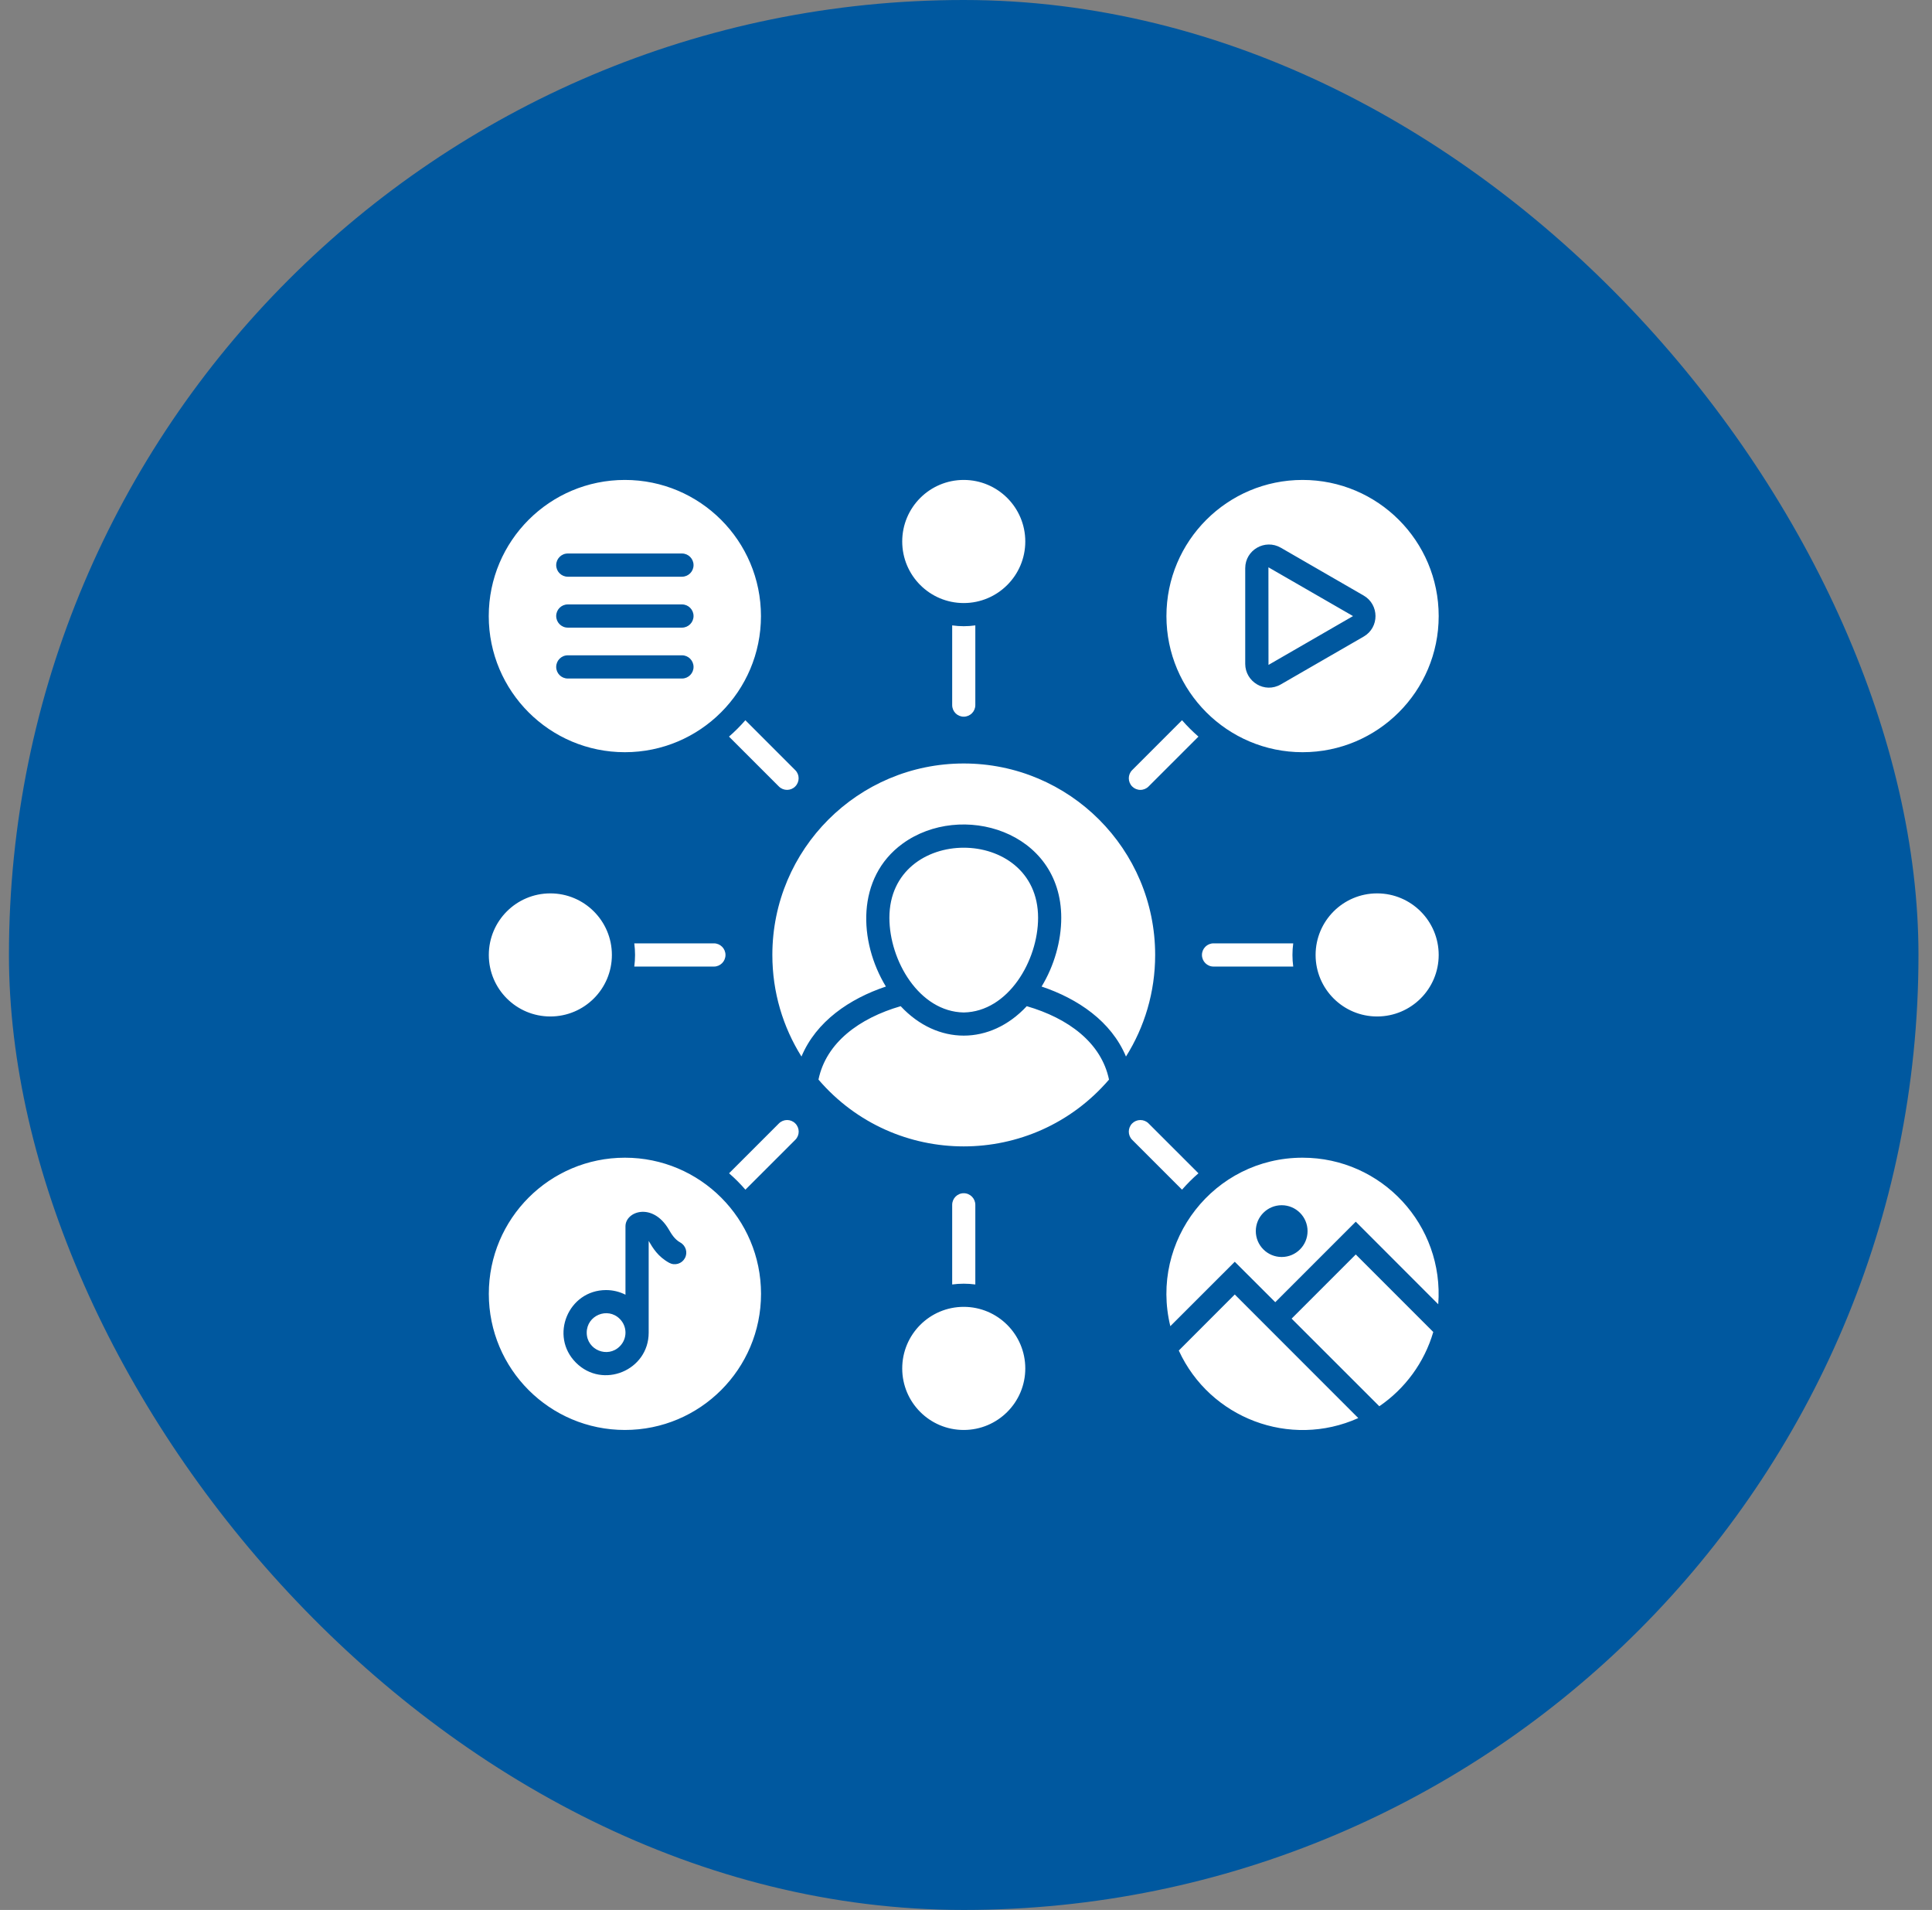<svg xmlns="http://www.w3.org/2000/svg" width="86" height="85" viewBox="0 0 86 85" fill="none"><rect x="0" y="0" width="86" height="85" fill="#808080" stroke="none"/><rect x="0.398" width="85" height="85" rx="42.5" fill="#00589F"></rect><g clip-path="url(#clip0_868_3043)"><path fill-rule="evenodd" clip-rule="evenodd" d="M32.45 32.782L34.67 35.001C34.872 35.203 35.198 35.203 35.398 35.001C35.6 34.799 35.6 34.472 35.398 34.273L33.179 32.053C32.953 32.313 32.71 32.556 32.45 32.782V32.782ZM27.815 21.359C24.47 21.359 21.756 24.071 21.756 27.418C21.756 30.765 24.47 33.476 27.815 33.476C31.16 33.476 33.873 30.762 33.873 27.418C33.873 24.073 31.162 21.359 27.815 21.359ZM25.274 27.932C24.989 27.932 24.758 27.7 24.758 27.415C24.758 27.13 24.989 26.899 25.274 26.899H30.358C30.641 26.899 30.872 27.13 30.872 27.415C30.872 27.7 30.641 27.932 30.358 27.932H25.274ZM25.274 30.197C24.989 30.197 24.758 29.966 24.758 29.681C24.758 29.396 24.989 29.164 25.274 29.164H30.358C30.641 29.164 30.872 29.396 30.872 29.681C30.872 29.966 30.641 30.197 30.358 30.197H25.274ZM25.274 25.666C24.989 25.666 24.758 25.435 24.758 25.15C24.758 24.865 24.989 24.633 25.274 24.633H30.358C30.641 24.633 30.872 24.865 30.872 25.15C30.872 25.435 30.641 25.666 30.358 25.666H25.274ZM27.588 58.696C27.047 58.153 26.117 58.541 26.117 59.308C26.117 60.075 27.047 60.46 27.588 59.917C27.927 59.581 27.927 59.033 27.588 58.696ZM27.842 57.62V54.575C27.842 53.905 29.045 53.493 29.764 54.706C29.885 54.913 30.029 55.157 30.282 55.296C30.531 55.435 30.624 55.746 30.485 55.995C30.453 56.054 30.409 56.107 30.357 56.149C30.304 56.192 30.244 56.223 30.179 56.242C30.114 56.261 30.046 56.267 29.979 56.26C29.912 56.253 29.847 56.232 29.788 56.2C29.284 55.922 29.062 55.544 28.875 55.225V59.308C28.875 60.989 26.831 61.837 25.639 60.645C24.448 59.456 25.298 57.413 26.979 57.413C27.289 57.413 27.583 57.488 27.842 57.62ZM27.817 51.522C31.164 51.522 33.876 54.236 33.876 57.581C33.876 60.925 31.164 63.639 27.817 63.639C24.47 63.639 21.759 60.928 21.759 57.581C21.759 54.234 24.47 51.522 27.817 51.522ZM57.013 24.375C58.243 25.084 59.473 25.793 60.701 26.504C61.398 26.906 61.41 27.922 60.701 28.331C59.473 29.04 58.243 29.747 57.015 30.458C56.292 30.877 55.429 30.336 55.429 29.544V25.289C55.429 24.473 56.311 23.971 57.013 24.375ZM56.462 25.247C56.462 26.694 56.465 28.144 56.465 29.591L60.228 27.418C58.971 26.692 57.717 25.971 56.462 25.247H56.462ZM57.982 21.359C61.327 21.359 64.041 24.071 64.041 27.418C64.041 30.765 61.327 33.476 57.982 33.476C54.638 33.476 51.922 30.762 51.922 27.418C51.922 24.073 54.635 21.359 57.982 21.359ZM57.052 53.637C57.688 53.637 58.204 54.153 58.204 54.789C58.204 55.425 57.688 55.941 57.052 55.941C56.416 55.941 55.9 55.425 55.9 54.789C55.9 54.153 56.416 53.637 57.052 53.637ZM57.982 51.522C61.507 51.522 64.289 54.521 64.021 58.044L60.35 54.37L56.767 57.953L54.964 56.153L52.095 59.02C51.169 55.22 54.038 51.522 57.982 51.522V51.522ZM63.8 59.279L60.35 55.829L57.495 58.684L61.398 62.584C62.54 61.805 63.403 60.64 63.8 59.279ZM60.462 63.11L54.964 57.61L52.472 60.104C53.856 63.12 57.425 64.475 60.462 63.11ZM64.041 42.499C64.041 44.012 62.813 45.237 61.3 45.237C59.788 45.237 58.562 44.012 58.562 42.499C58.562 40.986 59.788 39.759 61.3 39.759C62.813 39.759 64.041 40.986 64.041 42.499ZM21.759 42.499C21.759 40.986 22.984 39.759 24.497 39.759C26.01 39.759 27.237 40.986 27.237 42.499C27.237 44.012 26.01 45.237 24.497 45.237C22.984 45.237 21.759 44.012 21.759 42.499ZM42.899 21.359C44.411 21.359 45.639 22.585 45.639 24.098C45.639 25.61 44.411 26.838 42.899 26.838C41.386 26.838 40.161 25.61 40.161 24.098C40.161 22.585 41.386 21.359 42.899 21.359ZM42.899 63.639C41.386 63.639 40.161 62.414 40.161 60.901C40.161 59.388 41.386 58.16 42.899 58.16C44.411 58.16 45.639 59.388 45.639 60.901C45.639 62.414 44.411 63.639 42.899 63.639ZM32.453 52.216L34.672 49.997C34.874 49.795 35.201 49.795 35.401 49.997C35.603 50.199 35.603 50.526 35.401 50.726L33.181 52.945C32.957 52.687 32.714 52.441 32.453 52.216ZM42.385 57.164V53.62C42.385 53.335 42.614 53.103 42.899 53.103C43.184 53.103 43.415 53.335 43.415 53.62V57.164C43.073 57.118 42.727 57.118 42.385 57.164ZM52.616 52.945L50.397 50.726C50.197 50.526 50.197 50.199 50.397 49.997C50.445 49.949 50.502 49.911 50.564 49.885C50.627 49.859 50.694 49.846 50.762 49.846C50.83 49.846 50.897 49.859 50.96 49.885C51.023 49.911 51.08 49.949 51.127 49.997L53.347 52.216C53.086 52.441 52.842 52.687 52.616 52.945ZM57.566 43.016H54.019C53.734 43.016 53.503 42.784 53.503 42.499C53.503 42.214 53.734 41.983 54.019 41.983H57.566C57.52 42.325 57.52 42.673 57.566 43.016ZM53.347 32.782L51.127 35.001C51.08 35.049 51.023 35.087 50.96 35.113C50.897 35.139 50.83 35.153 50.762 35.153C50.694 35.153 50.627 35.139 50.564 35.113C50.502 35.087 50.445 35.049 50.397 35.001C50.197 34.799 50.197 34.472 50.397 34.273L52.616 32.053C52.843 32.312 53.087 32.556 53.347 32.782V32.782ZM43.415 27.832V31.379C43.415 31.664 43.184 31.895 42.899 31.895C42.614 31.895 42.385 31.664 42.385 31.379V27.832C42.728 27.881 43.072 27.881 43.415 27.832H43.415ZM34.38 42.499C34.38 37.793 38.195 33.978 42.899 33.978C47.603 33.978 51.42 37.793 51.42 42.499C51.42 44.161 50.945 45.71 50.121 47.02C49.466 45.452 47.978 44.446 46.365 43.905C46.928 42.979 47.24 41.876 47.24 40.845C47.24 36.969 42.772 35.654 40.173 37.549C38.105 39.06 38.214 41.895 39.434 43.905C37.819 44.446 36.334 45.452 35.676 47.02C34.855 45.71 34.38 44.161 34.38 42.499ZM42.899 45.059C44.886 45.023 46.209 42.745 46.209 40.845C46.209 36.687 39.59 36.687 39.59 40.845C39.59 42.745 40.911 45.023 42.899 45.059ZM49.366 48.046C45.963 52.01 39.834 52.01 36.433 48.046C36.775 46.399 38.251 45.313 40.092 44.779C41.722 46.526 44.078 46.526 45.705 44.779C47.547 45.313 49.023 46.399 49.366 48.046ZM28.234 41.983H31.78C32.063 41.983 32.294 42.214 32.294 42.499C32.294 42.784 32.063 43.016 31.78 43.016H28.234C28.28 42.673 28.28 42.326 28.234 41.983Z" fill="white"></path></g><defs><clipPath id="clip0_868_3043"><rect width="44" height="44" fill="white" transform="translate(20.898 20.5)"></rect></clipPath></defs></svg>